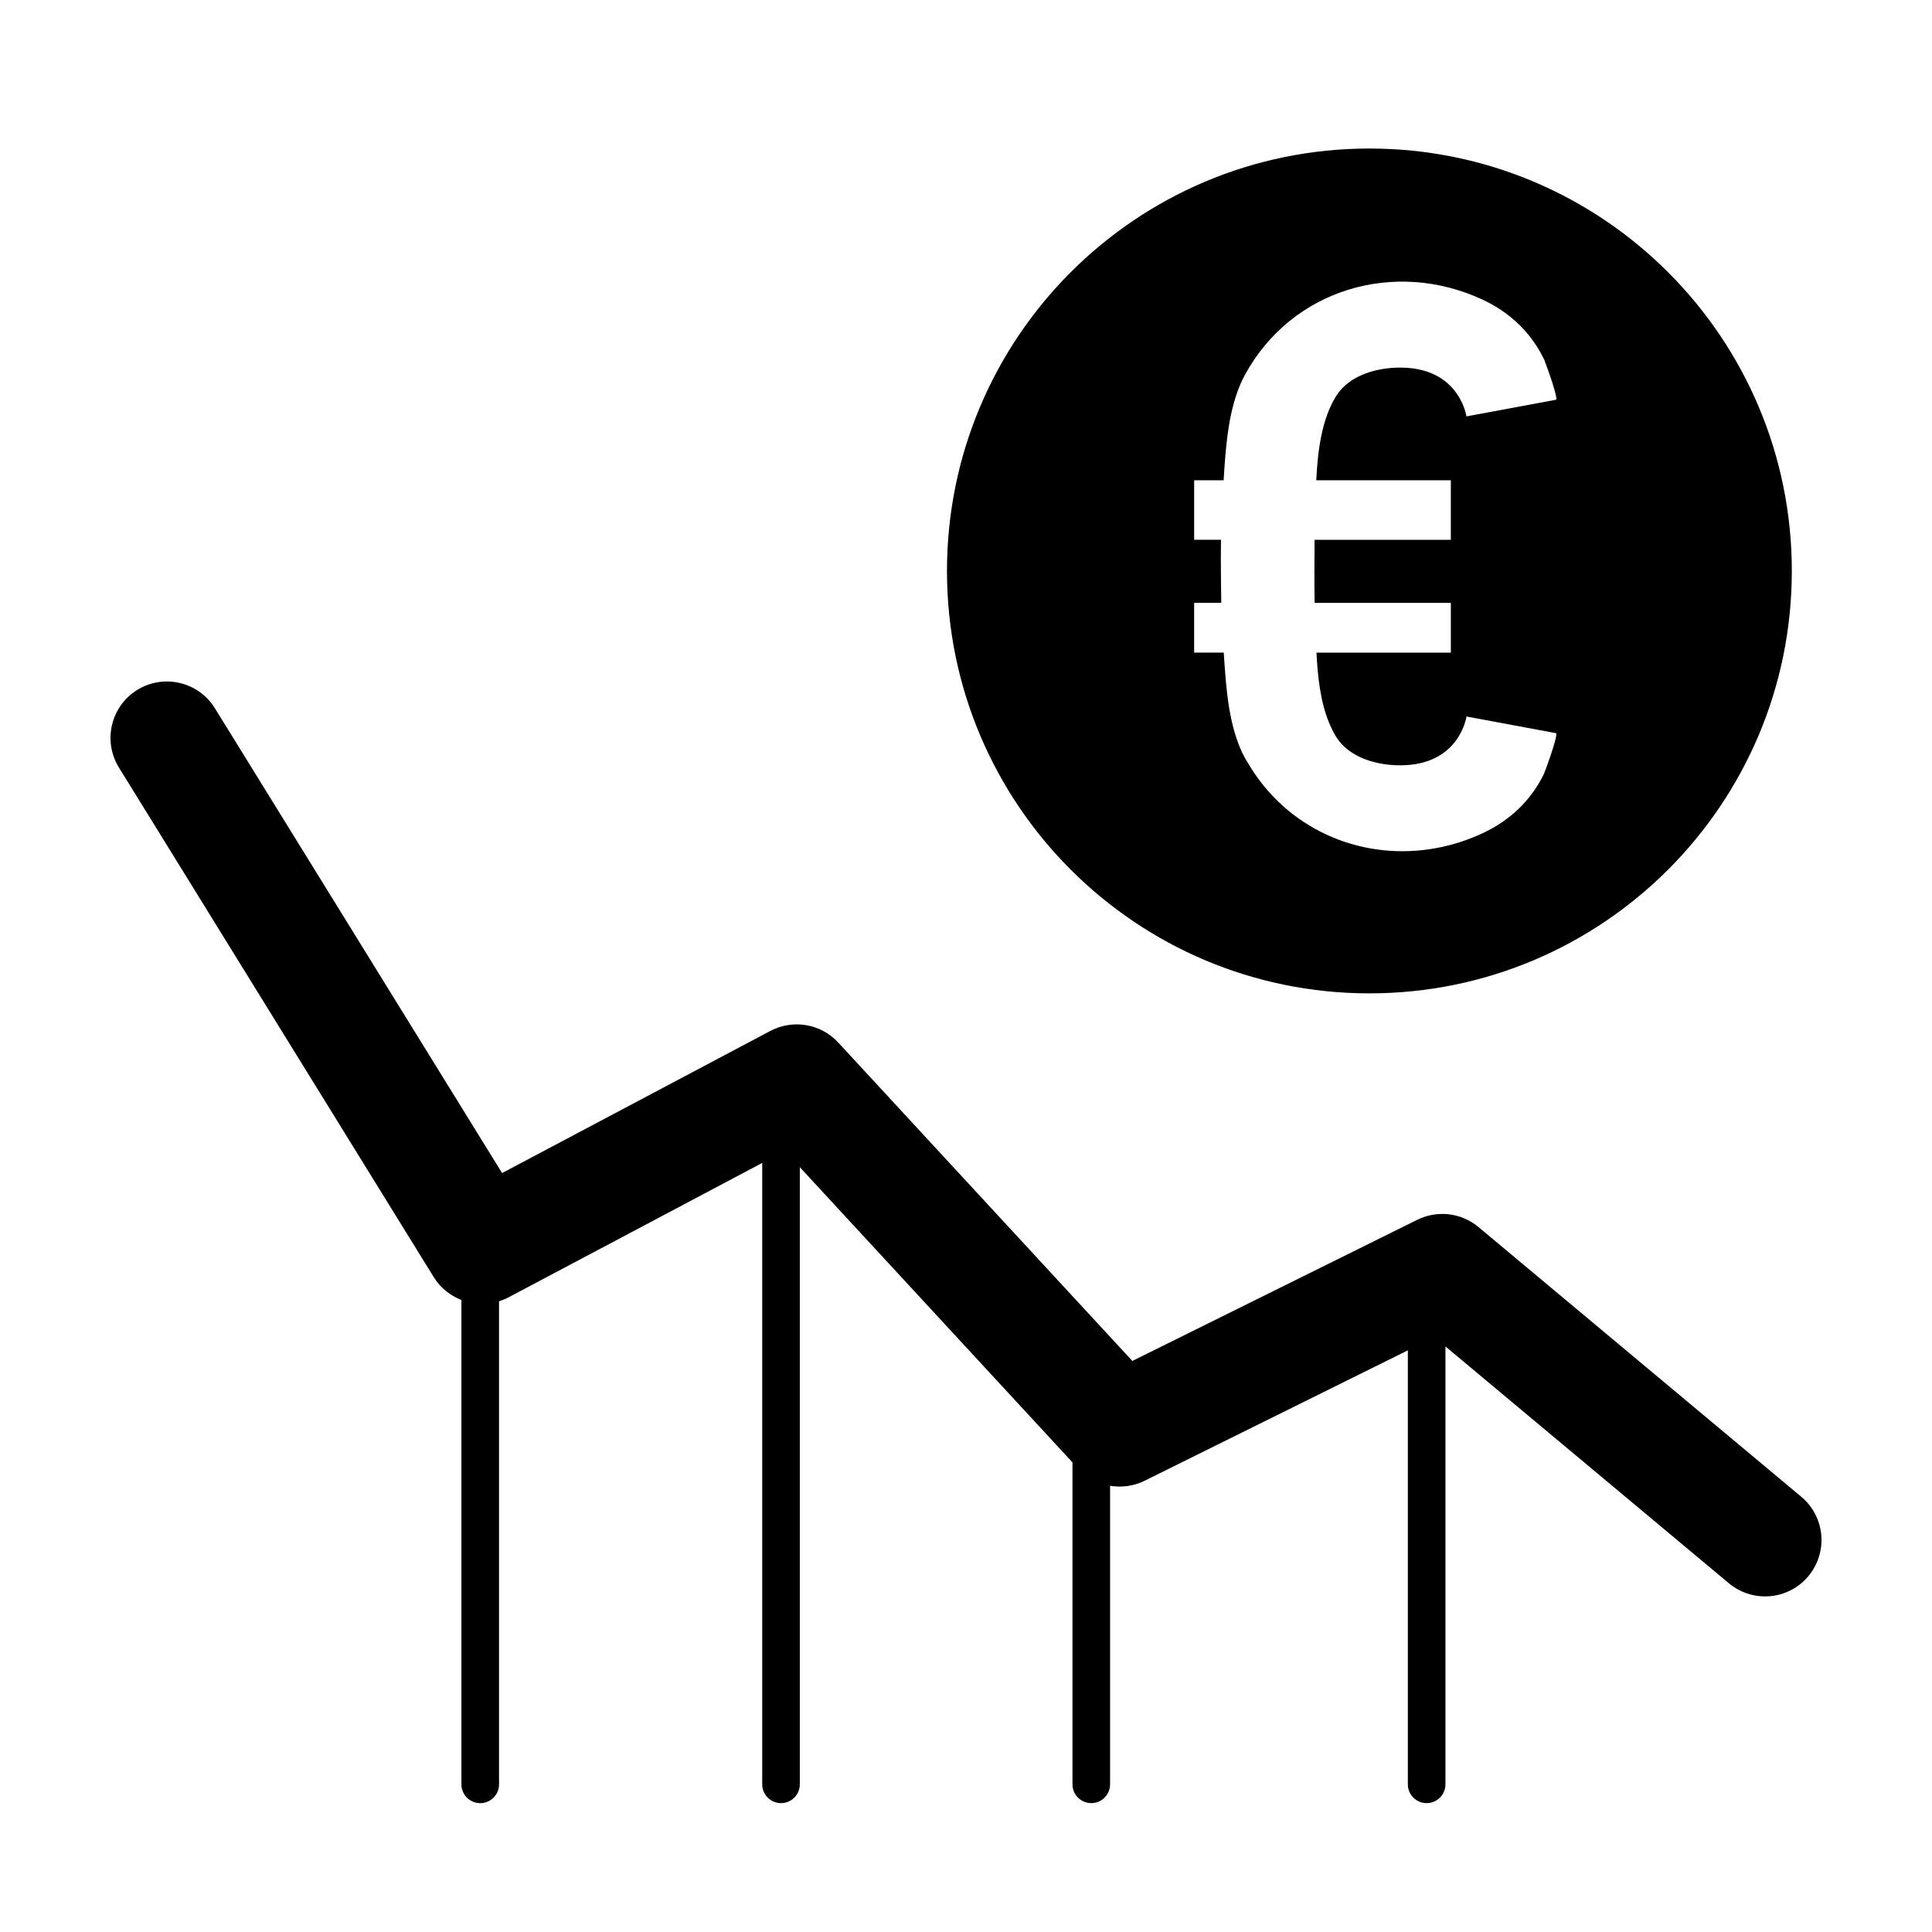 <?xml version="1.0" encoding="UTF-8"?>
<!-- The Best Svg Icon site in the world: iconSvg.co, Visit us! https://iconsvg.co -->
<svg fill="#000000" width="800px" height="800px" version="1.1" viewBox="144 144 512 512" xmlns="http://www.w3.org/2000/svg">
 <path d="m618.85 295.31c0 61.82-50.117 111.94-111.95 111.94-61.824 0-111.94-50.121-111.94-111.94 0-61.828 50.117-111.95 111.94-111.95 61.828 0 111.95 50.121 111.95 111.95zm-144.9-52.02c-3.461 6.348-4.637 14.285-5.254 21.93-0.168 2.055-0.305 4.082-0.418 6.055h-7.82v15.777h7.117c-0.113 5.258 0.062 16.398 0.074 16.711h-7.191v13.188h7.852c0.012 0.133 0.02 0.27 0.027 0.402 0.594 9.09 1.262 19.598 5.613 27.582 0.254 0.465 0.551 0.883 0.816 1.34 2.551 4.332 5.648 8.094 9.176 11.262 14.047 12.629 34.684 15.777 52.93 7.293 7.184-3.336 12.816-8.594 16.297-15.773 0.121-0.25 0.926-2.398 1.711-4.707 0.969-2.863 1.906-5.977 1.453-6.062-0.02 0-23.703-4.406-23.703-4.406s-1.777 12.934-17.562 12.934c-6.238 0-13.441-2.019-16.891-7.418-0.777-1.219-1.41-2.543-1.977-3.918-2.305-5.586-3-12.23-3.324-18.527h35.613v-13.188h-36.102c-0.102-4.106-0.035-15.57-0.012-16.711h36.113v-15.777h-35.664c0.371-7.594 1.395-16.25 5.352-22.449 3.449-5.394 10.652-7.414 16.891-7.414 9.48 0 13.887 4.66 15.914 8.387 1.348 2.477 1.648 4.547 1.648 4.547s23.68-4.406 23.703-4.406c0.754-0.145-2.344-8.695-3.039-10.461-0.059-0.148-0.105-0.266-0.125-0.309-2.137-4.402-5.09-8.078-8.703-11.035-2.277-1.867-4.816-3.453-7.594-4.742-23.301-10.832-50.559-2.766-62.922 19.898zm147.4 297.36c6.332 5.285 7.176 14.719 1.883 21.051-2.953 3.539-7.203 5.367-11.48 5.367-3.379 0-6.777-1.141-9.578-3.484l-75.117-62.758v116.04c0 2.75-2.227 4.981-4.981 4.981-2.758 0-4.984-2.231-4.984-4.981v-115.01l-69.766 34.562c-2.91 1.434-6.109 1.84-9.145 1.324v79.121c0 2.75-2.227 4.981-4.984 4.981-2.754 0-4.981-2.231-4.981-4.981v-85.312l-72.258-78.234v163.55c0 2.75-2.234 4.981-4.984 4.981s-4.981-2.231-4.981-4.981v-164.68l-67.305 35.66c-0.793 0.422-1.617 0.742-2.441 1.008v128.02c0 2.75-2.234 4.981-4.984 4.981-2.758 0-4.984-2.231-4.984-4.981v-128.37c-2.93-1.141-5.535-3.148-7.305-6.008l-83.457-135.09c-4.34-7.023-2.164-16.234 4.856-20.574 7.027-4.336 16.234-2.16 20.574 4.859l76.109 123.18 71.098-37.672c6-3.16 13.379-1.914 17.98 3.074l77.945 84.391 75.508-37.41c5.328-2.625 11.684-1.875 16.227 1.93z" fill-rule="evenodd"/>
</svg>